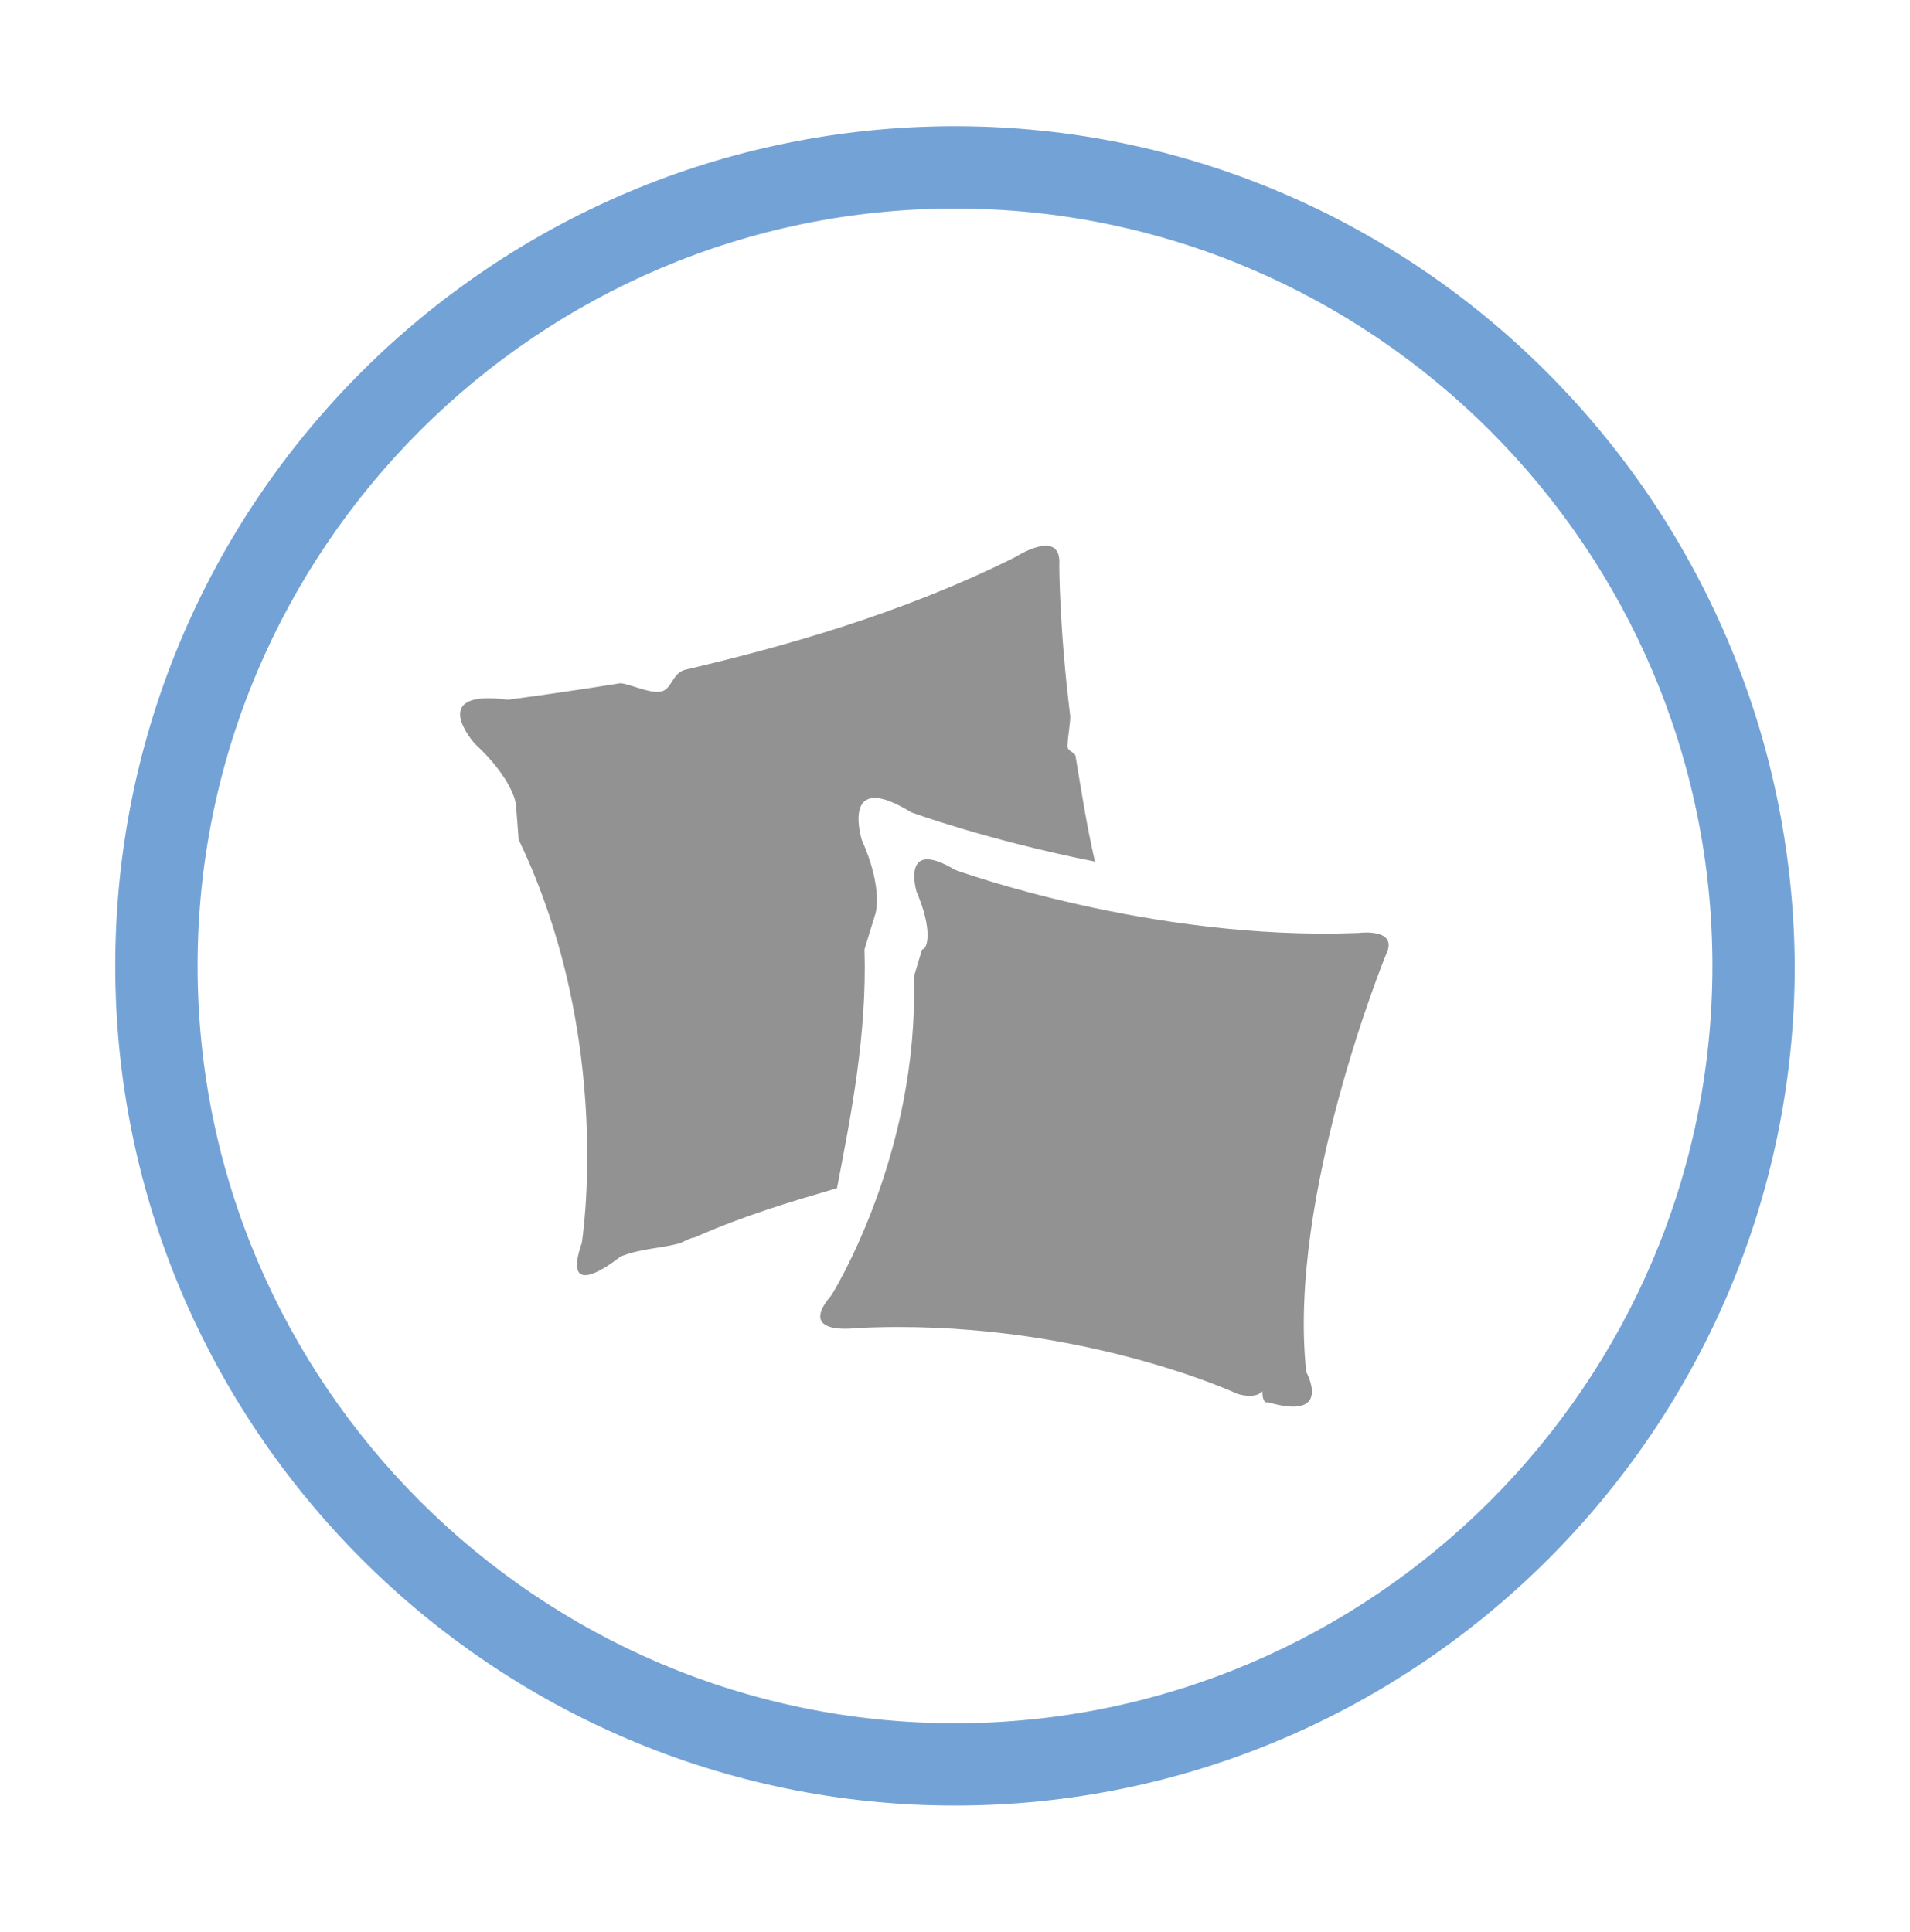 <?xml version="1.0" encoding="utf-8"?>
<!-- Generator: Adobe Illustrator 19.0.0, SVG Export Plug-In . SVG Version: 6.00 Build 0)  -->
<svg version="1.1" id="Calque_1" xmlns="http://www.w3.org/2000/svg" xmlns:xlink="http://www.w3.org/1999/xlink" x="0px" y="0px"
	 viewBox="-434 35.6 69.6 70.4" style="enable-background:new -434 35.6 69.6 70.4;" xml:space="preserve">
<style type="text/css">
	.st0{fill:#73A2D6;}
	.st1{fill:#929293;}
</style>
<g>
	<path class="st0" d="M-399.2,40.2c-16.9,0-30.6,13.7-30.6,30.6c0,16.8,13.7,30.6,30.6,30.6c16.8,0,30.6-13.7,30.6-30.6
		C-368.7,53.9-382.4,40.2-399.2,40.2z M-399.2,98.4c-15.2,0-27.6-12.4-27.6-27.6c0-15.2,12.4-27.6,27.6-27.6
		c15.2,0,27.6,12.4,27.6,27.6C-371.6,86-384,98.4-399.2,98.4z"/>
	<g>
		<g>
			<path class="st1" d="M-402.5,70.2l0.4-1.3c0,0,0.3-0.9-0.5-2.7c0,0-0.8-2.6,1.8-1c0,0,2.7,1,6.7,1.8c-0.3-1.3-0.5-2.6-0.7-3.8
				c0-0.2-0.3-0.2-0.3-0.4c0-0.3,0.1-0.8,0.1-1.1c-0.4-3.2-0.4-5.5-0.4-5.5c0.1-1.4-1.6-0.3-1.6-0.3c-4.2,2.1-8.6,3.3-12,4.1
				c-0.5,0.1-0.5,0.7-0.9,0.8c-0.4,0.1-1.2-0.3-1.5-0.3c-2.5,0.4-4.1,0.6-4.1,0.6c-3-0.4-1.2,1.6-1.2,1.6c1.4,1.3,1.5,2.2,1.5,2.2
				l0.1,1.3c3.5,7.3,2.3,14.7,2.3,14.7c-0.8,2.3,1.4,0.5,1.4,0.5c0.7-0.3,1.5-0.3,2.2-0.5c0.2-0.1,0.4-0.2,0.5-0.2
				c1.8-0.8,3.5-1.3,5.2-1.8C-403,76.3-402.4,73.3-402.5,70.2z"/>
		</g>
		<g>
			<path class="st1" d="M-400.6,68.1c0,0-0.6-2,1.4-0.8c0,0,7.1,2.6,14.7,2.3c0,0,1.5-0.2,1,0.8c0,0-3.6,8.8-2.9,15.2
				c0,0,1,1.8-1.4,1.1c0,0-0.2,0.1-0.2-0.4c0,0-0.2,0.3-0.9,0.1c0,0-6-2.8-13.9-2.4c0,0-2.2,0.3-0.9-1.2c0,0,3.2-5.1,3-11.6l0.3-1
				C-400.2,70.2-400,69.5-400.6,68.1z"/>
		</g>
	</g>
</g>
</svg>
